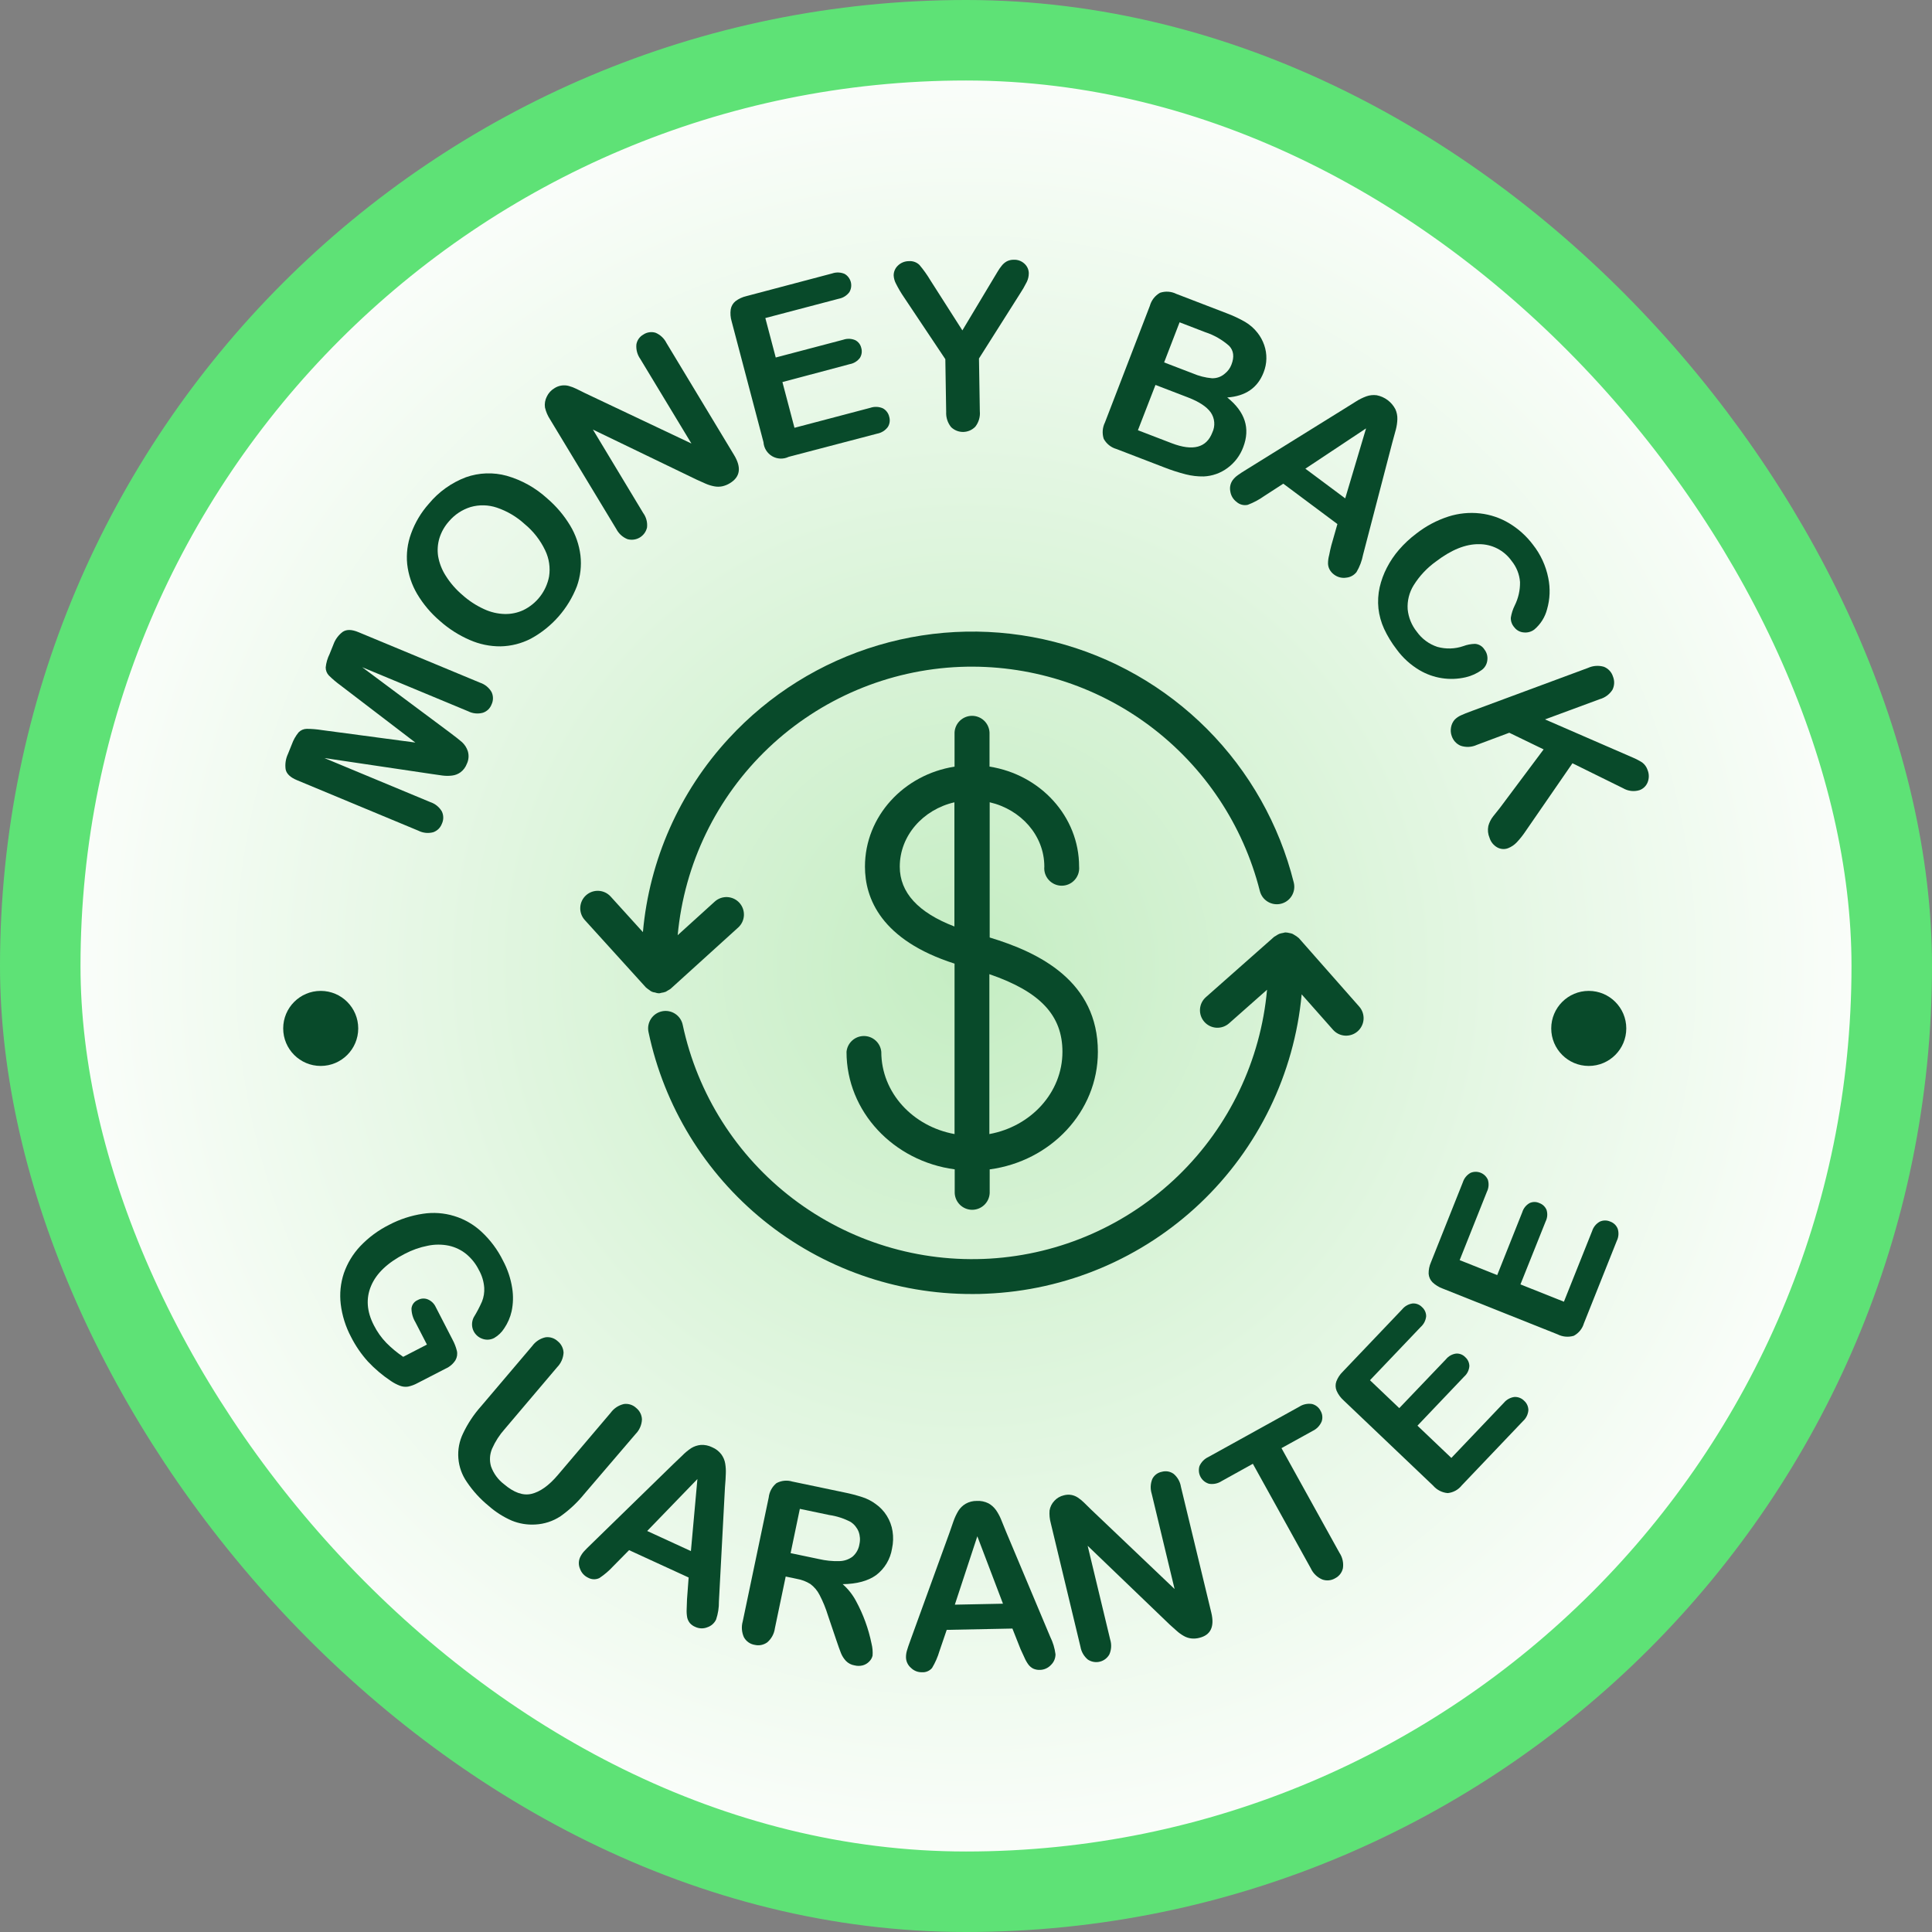 <svg width="96" height="96" viewBox="0 0 96 96" fill="none" xmlns="http://www.w3.org/2000/svg">
<rect x="0" y="0" width="96" height="96" fill="#808080" stroke="none"/>
<rect x="2" y="2" width="92" height="92" rx="46" fill="url(#paint0_radial_2820_7803)"/>
<rect x="2" y="2" width="92" height="92" rx="46" stroke="#5EE276" stroke-width="4"/>
<path d="M21.485 38.464L16.118 37.667L21.381 39.856C21.624 39.936 21.829 40.102 21.957 40.323C22.002 40.418 22.025 40.522 22.025 40.627C22.025 40.732 22.002 40.836 21.957 40.931C21.921 41.028 21.864 41.116 21.791 41.189C21.717 41.261 21.628 41.317 21.531 41.352C21.283 41.42 21.019 41.393 20.79 41.277L14.759 38.767C14.425 38.629 14.237 38.449 14.193 38.228C14.156 37.966 14.197 37.699 14.31 37.46L14.502 36.982C14.579 36.766 14.694 36.564 14.84 36.387C14.946 36.279 15.09 36.218 15.241 36.216C15.492 36.216 15.742 36.237 15.99 36.277L20.638 36.897L16.919 34.054C16.715 33.906 16.522 33.743 16.343 33.566C16.239 33.457 16.182 33.312 16.184 33.161C16.208 32.931 16.273 32.708 16.376 32.501L16.568 32.023C16.658 31.771 16.82 31.552 17.034 31.393C17.226 31.268 17.483 31.274 17.816 31.414L23.85 33.921C24.093 34.001 24.298 34.167 24.426 34.388C24.471 34.484 24.495 34.589 24.495 34.695C24.495 34.801 24.471 34.906 24.426 35.002C24.39 35.099 24.332 35.185 24.259 35.257C24.184 35.328 24.096 35.382 23.998 35.415C23.752 35.484 23.489 35.458 23.261 35.342L17.996 33.153L22.345 36.394C22.627 36.606 22.833 36.767 22.959 36.878C23.091 37 23.189 37.153 23.245 37.324C23.309 37.535 23.291 37.763 23.194 37.961C23.132 38.124 23.025 38.267 22.886 38.372C22.763 38.462 22.619 38.519 22.468 38.537C22.311 38.557 22.152 38.557 21.995 38.537L21.485 38.464Z" fill="#084A2A"/>
<path d="M21.306 25.035C21.795 24.442 22.43 23.987 23.149 23.715C23.803 23.483 24.513 23.458 25.183 23.643C25.931 23.858 26.619 24.244 27.193 24.77C27.642 25.154 28.026 25.608 28.331 26.114C28.604 26.566 28.777 27.07 28.842 27.594C28.902 28.113 28.842 28.638 28.666 29.13C28.236 30.241 27.427 31.164 26.381 31.733C25.915 31.975 25.4 32.106 24.875 32.117C24.347 32.121 23.823 32.013 23.339 31.799C22.8 31.566 22.302 31.248 21.863 30.858C21.413 30.475 21.03 30.021 20.728 29.514C20.46 29.059 20.291 28.553 20.233 28.028C20.182 27.516 20.248 27 20.425 26.517C20.621 25.971 20.92 25.468 21.306 25.035ZM26.068 26.039C25.67 25.675 25.201 25.398 24.691 25.225C24.268 25.082 23.812 25.071 23.384 25.194C22.964 25.324 22.59 25.572 22.306 25.908C22.094 26.146 21.934 26.426 21.838 26.73C21.747 27.026 21.724 27.338 21.771 27.644C21.831 27.985 21.958 28.312 22.145 28.604C22.371 28.965 22.652 29.288 22.977 29.564C23.297 29.851 23.66 30.088 24.052 30.267C24.377 30.419 24.731 30.502 25.09 30.51C25.405 30.515 25.716 30.45 26.002 30.318C26.331 30.159 26.619 29.924 26.841 29.634C27.063 29.344 27.215 29.005 27.283 28.646C27.352 28.205 27.285 27.753 27.091 27.35C26.851 26.843 26.501 26.395 26.068 26.039Z" fill="#084A2A"/>
<path d="M29.086 19.542L34.356 22.038L31.814 17.833C31.666 17.623 31.598 17.368 31.622 17.113C31.639 17.011 31.679 16.914 31.738 16.83C31.798 16.746 31.875 16.676 31.966 16.625C32.054 16.565 32.155 16.526 32.261 16.511C32.366 16.495 32.474 16.503 32.576 16.535C32.812 16.635 33.004 16.817 33.118 17.046L36.478 22.614C36.851 23.233 36.782 23.698 36.268 24.01C36.15 24.083 36.02 24.136 35.884 24.165C35.754 24.191 35.619 24.191 35.489 24.165C35.343 24.138 35.202 24.094 35.066 24.035L34.636 23.843L29.462 21.346L31.958 25.488C32.111 25.697 32.18 25.956 32.15 26.214C32.126 26.317 32.082 26.414 32.02 26.499C31.957 26.584 31.878 26.656 31.788 26.71C31.697 26.764 31.596 26.799 31.491 26.812C31.387 26.826 31.28 26.818 31.178 26.79C30.941 26.695 30.745 26.518 30.627 26.291L27.331 20.838C27.213 20.657 27.128 20.457 27.079 20.246C27.053 20.062 27.085 19.874 27.169 19.709C27.251 19.534 27.384 19.388 27.55 19.29C27.653 19.222 27.77 19.177 27.893 19.158C28.015 19.138 28.14 19.145 28.26 19.177C28.392 19.213 28.521 19.262 28.644 19.323L29.086 19.542Z" fill="#084A2A"/>
<path d="M41.678 14.844L38.029 15.804L38.546 17.764L41.9 16.881C42.095 16.813 42.308 16.821 42.497 16.902C42.572 16.941 42.637 16.995 42.689 17.061C42.74 17.128 42.776 17.204 42.795 17.286C42.82 17.368 42.827 17.454 42.816 17.539C42.805 17.623 42.776 17.705 42.732 17.778C42.609 17.945 42.427 18.059 42.223 18.094L38.878 18.985L39.477 21.257L43.246 20.264C43.449 20.194 43.671 20.203 43.868 20.289C43.948 20.332 44.018 20.392 44.072 20.465C44.127 20.537 44.166 20.621 44.185 20.709C44.211 20.795 44.217 20.884 44.205 20.973C44.193 21.061 44.162 21.145 44.114 21.22C43.985 21.392 43.797 21.509 43.586 21.548L39.189 22.7C39.06 22.763 38.918 22.792 38.775 22.787C38.632 22.781 38.493 22.741 38.369 22.669C38.245 22.597 38.142 22.495 38.066 22.374C37.991 22.252 37.947 22.114 37.937 21.971L36.355 15.969C36.297 15.776 36.281 15.572 36.309 15.372C36.336 15.212 36.421 15.067 36.547 14.965C36.707 14.845 36.89 14.76 37.085 14.715L41.347 13.588C41.549 13.517 41.771 13.525 41.967 13.609C42.043 13.652 42.109 13.71 42.162 13.78C42.215 13.849 42.253 13.928 42.276 14.012C42.298 14.096 42.303 14.184 42.291 14.27C42.279 14.356 42.25 14.439 42.206 14.514C42.078 14.687 41.889 14.805 41.678 14.844Z" fill="#084A2A"/>
<path d="M47.015 20.466L46.973 17.847L44.907 14.754C44.765 14.545 44.637 14.327 44.523 14.101C44.455 13.975 44.415 13.836 44.406 13.692C44.404 13.599 44.423 13.506 44.46 13.42C44.497 13.334 44.552 13.257 44.621 13.193C44.767 13.053 44.963 12.975 45.166 12.976C45.262 12.969 45.359 12.982 45.449 13.015C45.54 13.048 45.622 13.1 45.69 13.168C45.893 13.409 46.075 13.666 46.236 13.936L47.82 16.417L49.338 13.884L49.569 13.5C49.63 13.395 49.699 13.295 49.776 13.201C49.845 13.113 49.931 13.04 50.028 12.986C50.134 12.932 50.252 12.905 50.371 12.907C50.468 12.902 50.565 12.917 50.656 12.95C50.747 12.983 50.83 13.034 50.901 13.099C50.968 13.159 51.022 13.231 51.06 13.312C51.098 13.394 51.118 13.482 51.12 13.572C51.121 13.724 51.087 13.874 51.02 14.011C50.914 14.223 50.795 14.428 50.663 14.626L48.645 17.813L48.687 20.432C48.714 20.707 48.634 20.981 48.465 21.2C48.387 21.281 48.295 21.346 48.192 21.391C48.089 21.436 47.979 21.46 47.867 21.463C47.755 21.465 47.643 21.445 47.539 21.404C47.434 21.362 47.339 21.301 47.259 21.223C47.087 21.009 47 20.74 47.015 20.466Z" fill="#084A2A"/>
<path d="M57.836 23.219L55.482 22.313C55.347 22.275 55.22 22.211 55.11 22.123C55.001 22.036 54.91 21.927 54.843 21.804C54.757 21.535 54.779 21.244 54.904 20.992L57.135 15.199C57.172 15.063 57.236 14.935 57.322 14.823C57.409 14.711 57.517 14.618 57.64 14.548C57.772 14.504 57.911 14.485 58.05 14.495C58.188 14.504 58.324 14.54 58.448 14.602L60.944 15.562C61.266 15.682 61.576 15.827 61.874 15.998C62.113 16.14 62.324 16.326 62.494 16.547C62.634 16.728 62.743 16.93 62.818 17.146C62.971 17.587 62.961 18.068 62.789 18.502C62.494 19.27 61.891 19.686 60.981 19.75C61.869 20.461 62.134 21.284 61.776 22.217C61.623 22.631 61.352 22.991 60.996 23.253C60.652 23.509 60.238 23.656 59.81 23.674C59.509 23.679 59.21 23.644 58.919 23.57C58.551 23.476 58.189 23.358 57.836 23.219ZM59.038 19.751L57.415 19.127L56.542 21.378L58.22 22.023C59.275 22.427 59.948 22.25 60.24 21.491C60.316 21.331 60.349 21.154 60.334 20.978C60.32 20.801 60.259 20.632 60.157 20.487C59.954 20.206 59.581 19.961 59.038 19.751ZM58.613 16.015L57.845 18.008L59.276 18.557C59.576 18.685 59.894 18.766 60.219 18.795C60.457 18.804 60.69 18.72 60.867 18.561C61.013 18.445 61.125 18.292 61.19 18.117C61.34 17.733 61.3 17.417 61.073 17.183C60.725 16.877 60.319 16.646 59.879 16.503L58.613 16.015Z" fill="#084A2A"/>
<path d="M66.151 27.106L66.455 26.04L63.767 24.034L62.818 24.648C62.566 24.828 62.292 24.974 62.002 25.084C61.904 25.107 61.802 25.105 61.705 25.079C61.608 25.054 61.518 25.006 61.443 24.938C61.36 24.877 61.29 24.799 61.237 24.71C61.184 24.621 61.149 24.522 61.134 24.42C61.114 24.323 61.113 24.222 61.134 24.125C61.154 24.028 61.195 23.936 61.253 23.855C61.325 23.761 61.41 23.678 61.507 23.61C61.608 23.535 61.758 23.439 61.956 23.318L66.852 20.278L67.357 19.962C67.526 19.852 67.706 19.762 67.895 19.693C68.058 19.635 68.233 19.617 68.405 19.639C68.603 19.677 68.788 19.759 68.949 19.879C69.11 19.999 69.242 20.154 69.335 20.332C69.406 20.489 69.44 20.66 69.434 20.831C69.428 21.001 69.404 21.17 69.362 21.334C69.319 21.501 69.258 21.718 69.181 21.997L67.73 27.565C67.672 27.868 67.562 28.159 67.405 28.425C67.344 28.503 67.267 28.568 67.18 28.616C67.093 28.664 66.997 28.694 66.898 28.703C66.792 28.721 66.683 28.716 66.579 28.69C66.475 28.664 66.377 28.617 66.291 28.552C66.196 28.484 66.118 28.395 66.063 28.292C66.016 28.202 65.99 28.101 65.988 27.999C65.989 27.857 66.008 27.715 66.046 27.578C66.08 27.396 66.117 27.24 66.151 27.106ZM64.863 23.289L66.843 24.764L67.879 21.286L64.863 23.289Z" fill="#084A2A"/>
<path d="M73.63 33.289C73.392 33.462 73.122 33.585 72.835 33.652C72.05 33.836 71.225 33.709 70.531 33.299C70.087 33.035 69.701 32.684 69.397 32.266C69.152 31.949 68.943 31.607 68.774 31.244C68.629 30.926 68.534 30.586 68.494 30.238C68.457 29.885 68.478 29.527 68.555 29.18C68.633 28.844 68.752 28.518 68.911 28.211C69.077 27.888 69.281 27.587 69.519 27.312C69.774 27.018 70.06 26.751 70.372 26.517C70.85 26.142 71.391 25.854 71.969 25.667C72.478 25.504 73.015 25.451 73.546 25.511C74.057 25.569 74.55 25.736 74.991 26.001C75.446 26.275 75.844 26.633 76.165 27.057C76.549 27.542 76.813 28.112 76.933 28.72C77.039 29.235 77.019 29.768 76.873 30.273C76.772 30.666 76.551 31.017 76.241 31.279C76.091 31.394 75.903 31.446 75.715 31.425C75.623 31.419 75.532 31.392 75.451 31.348C75.369 31.303 75.298 31.242 75.243 31.168C75.126 31.037 75.065 30.866 75.072 30.692C75.106 30.483 75.17 30.28 75.264 30.09C75.445 29.728 75.536 29.328 75.529 28.923C75.501 28.538 75.354 28.171 75.11 27.871C74.927 27.613 74.685 27.403 74.404 27.258C74.122 27.113 73.81 27.038 73.494 27.04C72.832 27.029 72.118 27.316 71.353 27.9C70.908 28.218 70.53 28.622 70.241 29.086C70.022 29.442 69.919 29.858 69.946 30.275C69.986 30.682 70.143 31.069 70.399 31.388C70.651 31.743 71.009 32.007 71.422 32.143C71.846 32.261 72.296 32.248 72.712 32.105C72.897 32.035 73.091 31.998 73.288 31.993C73.383 31.998 73.476 32.026 73.558 32.075C73.639 32.123 73.709 32.191 73.759 32.272C73.817 32.346 73.861 32.432 73.886 32.524C73.911 32.615 73.917 32.711 73.905 32.805C73.895 32.901 73.865 32.993 73.818 33.076C73.771 33.159 73.707 33.232 73.63 33.289Z" fill="#084A2A"/>
<path d="M79.486 34.743L76.771 35.747L81.118 37.636C81.286 37.706 81.448 37.79 81.602 37.888C81.726 37.982 81.818 38.112 81.867 38.26C81.948 38.459 81.948 38.682 81.867 38.88C81.83 38.969 81.775 39.05 81.705 39.116C81.635 39.182 81.552 39.233 81.461 39.264C81.326 39.305 81.184 39.317 81.044 39.3C80.904 39.282 80.769 39.237 80.647 39.165L78.134 37.926L75.811 41.294C75.679 41.493 75.531 41.681 75.367 41.855C75.246 41.983 75.097 42.084 74.931 42.148C74.847 42.18 74.756 42.193 74.665 42.187C74.575 42.18 74.487 42.155 74.407 42.112C74.218 42.009 74.077 41.836 74.014 41.63C73.935 41.445 73.914 41.241 73.954 41.044C74.001 40.867 74.084 40.702 74.198 40.559C74.317 40.405 74.428 40.269 74.526 40.148L76.702 37.237L74.995 36.41L73.386 37.012C73.133 37.129 72.845 37.145 72.581 37.056C72.477 37.013 72.383 36.947 72.306 36.864C72.23 36.781 72.172 36.682 72.136 36.575C72.086 36.438 72.074 36.291 72.1 36.148C72.123 36.006 72.184 35.873 72.278 35.764C72.367 35.673 72.472 35.599 72.589 35.547C72.717 35.487 72.903 35.412 73.148 35.323L78.908 33.188C79.156 33.075 79.436 33.055 79.697 33.132C79.803 33.174 79.898 33.239 79.976 33.322C80.053 33.404 80.112 33.504 80.146 33.612C80.189 33.718 80.21 33.831 80.206 33.945C80.202 34.059 80.174 34.17 80.123 34.273C79.977 34.503 79.749 34.671 79.486 34.743Z" fill="#084A2A"/>
<path d="M22.141 68.007L20.747 68.725C20.6 68.806 20.442 68.865 20.277 68.9C20.142 68.921 20.004 68.906 19.876 68.858C19.718 68.797 19.568 68.719 19.428 68.624C19.008 68.344 18.621 68.017 18.276 67.648C17.946 67.281 17.666 66.872 17.443 66.431C17.174 65.924 17 65.372 16.931 64.803C16.869 64.285 16.922 63.761 17.086 63.267C17.26 62.766 17.537 62.308 17.9 61.923C18.312 61.489 18.796 61.13 19.331 60.863C19.855 60.586 20.424 60.4 21.011 60.312C21.532 60.231 22.066 60.269 22.57 60.424C23.075 60.578 23.538 60.845 23.925 61.205C24.364 61.613 24.726 62.097 24.991 62.635C25.221 63.063 25.377 63.527 25.451 64.008C25.512 64.39 25.502 64.781 25.421 65.16C25.353 65.462 25.228 65.749 25.054 66.005C24.929 66.203 24.758 66.367 24.555 66.485C24.467 66.531 24.37 66.558 24.271 66.566C24.172 66.573 24.073 66.56 23.979 66.527C23.883 66.495 23.794 66.445 23.718 66.379C23.642 66.313 23.579 66.233 23.533 66.143C23.481 66.038 23.454 65.922 23.455 65.805C23.455 65.684 23.484 65.565 23.539 65.457C23.694 65.206 23.831 64.944 23.95 64.674C24.037 64.456 24.075 64.221 24.061 63.987C24.039 63.679 23.95 63.38 23.798 63.111C23.646 62.801 23.429 62.528 23.163 62.309C22.912 62.107 22.619 61.967 22.305 61.898C21.961 61.827 21.607 61.827 21.264 61.898C20.862 61.975 20.474 62.112 20.112 62.303C19.259 62.742 18.702 63.272 18.44 63.893C18.177 64.513 18.223 65.167 18.578 65.853C18.739 66.173 18.947 66.467 19.196 66.725C19.452 66.984 19.733 67.216 20.035 67.42L21.214 66.811L20.638 65.694C20.516 65.49 20.449 65.257 20.446 65.02C20.455 64.927 20.488 64.839 20.544 64.764C20.6 64.69 20.675 64.632 20.761 64.597C20.835 64.556 20.917 64.531 21.002 64.525C21.087 64.519 21.172 64.532 21.251 64.563C21.428 64.635 21.572 64.772 21.652 64.947L22.495 66.584C22.586 66.754 22.655 66.935 22.702 67.122C22.738 67.279 22.713 67.445 22.633 67.585C22.515 67.771 22.343 67.918 22.141 68.007Z" fill="#084A2A"/>
<path d="M23.902 69.879L26.446 66.882C26.605 66.663 26.838 66.509 27.102 66.45C27.211 66.434 27.322 66.444 27.427 66.477C27.532 66.51 27.629 66.566 27.709 66.641C27.797 66.71 27.869 66.798 27.919 66.897C27.97 66.996 27.999 67.106 28.003 67.218C27.987 67.488 27.874 67.743 27.684 67.936L25.081 71.007C24.823 71.296 24.611 71.623 24.455 71.977C24.333 72.258 24.313 72.572 24.399 72.866C24.525 73.219 24.751 73.527 25.05 73.753C25.534 74.164 25.987 74.329 26.409 74.229C26.832 74.129 27.269 73.824 27.721 73.29L30.345 70.199C30.504 69.98 30.737 69.825 31.002 69.765C31.111 69.75 31.222 69.76 31.327 69.793C31.432 69.826 31.528 69.882 31.608 69.957C31.696 70.027 31.767 70.114 31.817 70.213C31.867 70.313 31.895 70.422 31.898 70.533C31.886 70.805 31.773 71.062 31.582 71.255L29.028 74.239C28.689 74.658 28.293 75.029 27.853 75.341C27.479 75.588 27.045 75.73 26.597 75.752C26.199 75.776 25.801 75.71 25.432 75.56C25.012 75.377 24.623 75.13 24.28 74.826C23.864 74.487 23.5 74.089 23.201 73.644C22.956 73.294 22.809 72.886 22.776 72.461C22.742 72.036 22.822 71.61 23.009 71.226C23.241 70.737 23.541 70.283 23.902 69.879Z" fill="#084A2A"/>
<path d="M34.137 79.476L34.218 78.385L31.259 77.026L30.474 77.821C30.268 78.046 30.035 78.245 29.781 78.414C29.692 78.456 29.595 78.476 29.497 78.472C29.399 78.469 29.303 78.441 29.218 78.393C29.034 78.306 28.892 78.15 28.823 77.959C28.783 77.868 28.762 77.77 28.762 77.671C28.762 77.572 28.783 77.474 28.823 77.383C28.873 77.277 28.937 77.179 29.015 77.091C29.099 76.999 29.222 76.874 29.387 76.717L33.463 72.744L33.886 72.341C34.025 72.197 34.18 72.068 34.346 71.957C34.49 71.868 34.653 71.814 34.821 71.798C35.016 71.786 35.21 71.826 35.385 71.913C35.567 71.989 35.725 72.111 35.844 72.268C35.943 72.404 36.009 72.561 36.036 72.727C36.063 72.893 36.073 73.061 36.065 73.228C36.065 73.399 36.044 73.624 36.023 73.906L35.723 79.574C35.728 79.879 35.68 80.183 35.583 80.472C35.541 80.562 35.481 80.642 35.407 80.708C35.333 80.774 35.247 80.825 35.153 80.856C35.056 80.896 34.952 80.915 34.848 80.912C34.743 80.909 34.641 80.884 34.546 80.839C34.443 80.797 34.35 80.731 34.277 80.647C34.215 80.568 34.17 80.476 34.147 80.378C34.122 80.241 34.113 80.101 34.12 79.962C34.126 79.772 34.132 79.612 34.137 79.476ZM32.158 76.074L34.331 77.072L34.654 73.493L32.158 76.074Z" fill="#084A2A"/>
<path d="M39.598 78.454L39.041 78.337L38.504 80.908C38.468 81.182 38.331 81.433 38.12 81.611C38.031 81.674 37.929 81.718 37.822 81.739C37.715 81.76 37.604 81.757 37.498 81.732C37.385 81.714 37.278 81.669 37.185 81.603C37.092 81.536 37.016 81.449 36.962 81.348C36.853 81.102 36.833 80.826 36.906 80.567L38.197 74.409C38.227 74.131 38.364 73.875 38.581 73.697C38.701 73.632 38.833 73.592 38.969 73.578C39.105 73.565 39.243 73.578 39.373 73.618L41.956 74.159C42.262 74.22 42.564 74.299 42.86 74.396C43.091 74.472 43.309 74.584 43.505 74.728C43.73 74.885 43.92 75.085 44.064 75.317C44.21 75.551 44.308 75.812 44.35 76.085C44.395 76.37 44.386 76.661 44.325 76.944C44.242 77.472 43.957 77.948 43.53 78.27C43.127 78.558 42.574 78.707 41.871 78.716C42.143 78.954 42.369 79.241 42.538 79.56C42.897 80.222 43.156 80.934 43.306 81.672C43.355 81.866 43.372 82.066 43.358 82.266C43.332 82.377 43.274 82.479 43.192 82.559C43.104 82.651 42.994 82.717 42.872 82.751C42.736 82.786 42.593 82.786 42.457 82.751C42.296 82.725 42.148 82.647 42.035 82.531C41.93 82.419 41.846 82.289 41.789 82.147C41.729 81.999 41.651 81.78 41.555 81.494L41.144 80.28C41.035 79.923 40.894 79.577 40.721 79.246C40.612 79.032 40.455 78.848 40.263 78.706C40.06 78.58 39.834 78.494 39.598 78.454ZM41.209 75.281L39.744 74.974L39.285 77.174L40.708 77.472C41.03 77.546 41.36 77.58 41.691 77.571C41.931 77.571 42.165 77.495 42.359 77.352C42.546 77.192 42.669 76.97 42.705 76.727C42.752 76.52 42.737 76.304 42.663 76.106C42.585 75.913 42.451 75.747 42.279 75.63C41.945 75.453 41.583 75.335 41.209 75.281Z" fill="#084A2A"/>
<path d="M50.709 81.941L50.306 80.922L47.042 80.987L46.681 82.043C46.595 82.336 46.471 82.618 46.314 82.88C46.253 82.953 46.175 83.01 46.087 83.047C46 83.084 45.904 83.1 45.809 83.093C45.708 83.095 45.608 83.077 45.514 83.039C45.421 83.002 45.336 82.945 45.264 82.874C45.19 82.811 45.129 82.732 45.087 82.644C45.044 82.556 45.021 82.46 45.018 82.362C45.016 82.244 45.032 82.127 45.066 82.014C45.099 81.895 45.157 81.728 45.235 81.515L47.178 76.164C47.232 76.01 47.299 75.826 47.37 75.611C47.434 75.423 47.518 75.243 47.62 75.073C47.711 74.929 47.834 74.809 47.981 74.722C48.15 74.626 48.343 74.577 48.538 74.58C48.737 74.569 48.935 74.61 49.114 74.699C49.261 74.78 49.388 74.893 49.486 75.029C49.583 75.167 49.664 75.314 49.73 75.469C49.797 75.626 49.882 75.835 49.985 76.097L52.184 81.331C52.32 81.604 52.409 81.898 52.447 82.2C52.447 82.298 52.428 82.395 52.39 82.486C52.352 82.576 52.296 82.658 52.226 82.726C52.155 82.804 52.069 82.866 51.973 82.909C51.878 82.952 51.774 82.975 51.669 82.976C51.556 82.981 51.444 82.959 51.341 82.913C51.25 82.867 51.171 82.801 51.108 82.721C51.025 82.609 50.955 82.487 50.901 82.358C50.826 82.202 50.763 82.058 50.709 81.941ZM47.445 79.735L49.837 79.687L48.563 76.337L47.445 79.735Z" fill="#084A2A"/>
<path d="M54.207 75L58.365 78.958L57.229 74.229C57.152 73.986 57.162 73.725 57.258 73.489C57.303 73.398 57.369 73.319 57.45 73.257C57.532 73.195 57.626 73.153 57.726 73.134C57.826 73.105 57.931 73.099 58.034 73.116C58.136 73.134 58.233 73.175 58.318 73.236C58.512 73.4 58.641 73.628 58.68 73.879L60.19 80.135C60.357 80.831 60.157 81.248 59.59 81.384C59.461 81.418 59.326 81.428 59.193 81.413C59.064 81.398 58.939 81.357 58.826 81.292C58.7 81.222 58.582 81.138 58.475 81.041C58.36 80.941 58.245 80.837 58.129 80.732L54.045 76.809L55.165 81.469C55.241 81.712 55.226 81.975 55.123 82.208C55.072 82.298 55.003 82.377 54.921 82.439C54.839 82.501 54.744 82.546 54.644 82.569C54.543 82.593 54.439 82.596 54.337 82.577C54.235 82.559 54.139 82.519 54.053 82.462C53.859 82.3 53.729 82.074 53.687 81.824L52.214 75.69C52.157 75.484 52.136 75.269 52.152 75.056C52.181 74.876 52.264 74.708 52.391 74.576C52.515 74.439 52.679 74.344 52.859 74.302C52.984 74.267 53.115 74.261 53.243 74.284C53.354 74.306 53.459 74.349 53.554 74.411C53.666 74.484 53.769 74.568 53.863 74.662L54.207 75Z" fill="#084A2A"/>
<path d="M65.226 71.101L63.676 71.957L66.556 77.156C66.707 77.382 66.769 77.656 66.729 77.924C66.706 78.031 66.659 78.13 66.593 78.216C66.526 78.302 66.442 78.372 66.345 78.422C66.251 78.478 66.145 78.514 66.035 78.525C65.925 78.536 65.814 78.523 65.71 78.487C65.455 78.381 65.249 78.183 65.134 77.932L62.254 72.735L60.706 73.593C60.52 73.716 60.294 73.764 60.075 73.727C59.986 73.701 59.903 73.658 59.831 73.6C59.759 73.542 59.699 73.47 59.655 73.388C59.611 73.307 59.583 73.218 59.574 73.126C59.565 73.034 59.574 72.94 59.6 72.852C59.688 72.651 59.846 72.489 60.044 72.397L64.556 69.901C64.745 69.777 64.972 69.729 65.195 69.764C65.285 69.787 65.369 69.828 65.442 69.886C65.514 69.943 65.574 70.016 65.616 70.099C65.663 70.178 65.694 70.267 65.703 70.359C65.713 70.451 65.703 70.544 65.673 70.632C65.587 70.838 65.428 71.005 65.226 71.101Z" fill="#084A2A"/>
<path d="M70.594 65.937L68.073 68.583L69.529 69.969L71.85 67.54C71.976 67.385 72.157 67.284 72.355 67.258C72.439 67.253 72.522 67.266 72.6 67.296C72.678 67.327 72.749 67.374 72.806 67.435C72.869 67.49 72.92 67.558 72.956 67.635C72.991 67.711 73.01 67.794 73.012 67.878C72.998 68.08 72.906 68.268 72.754 68.402L70.433 70.841L72.117 72.444L74.724 69.706C74.857 69.546 75.046 69.441 75.252 69.414C75.342 69.41 75.432 69.425 75.515 69.458C75.599 69.491 75.674 69.541 75.736 69.606C75.802 69.665 75.855 69.737 75.89 69.817C75.926 69.897 75.944 69.985 75.944 70.073C75.927 70.281 75.832 70.475 75.677 70.614L72.635 73.807C72.55 73.914 72.445 74.004 72.325 74.07C72.205 74.136 72.073 74.177 71.937 74.191C71.657 74.167 71.399 74.035 71.215 73.824L66.764 69.585C66.615 69.452 66.496 69.289 66.415 69.107C66.354 68.96 66.349 68.796 66.401 68.646C66.47 68.464 66.577 68.3 66.716 68.164L69.671 65.063C69.802 64.901 69.989 64.796 70.195 64.768C70.281 64.763 70.366 64.776 70.446 64.807C70.526 64.838 70.598 64.886 70.658 64.948C70.723 65.005 70.775 65.075 70.811 65.154C70.847 65.233 70.865 65.319 70.865 65.405C70.845 65.61 70.748 65.8 70.594 65.937Z" fill="#084A2A"/>
<path d="M73.883 59.219L72.53 62.615L74.396 63.358L75.642 60.231C75.701 60.039 75.831 59.878 76.005 59.78C76.081 59.745 76.163 59.726 76.247 59.726C76.33 59.726 76.413 59.745 76.489 59.78C76.568 59.808 76.641 59.852 76.703 59.91C76.764 59.968 76.813 60.038 76.846 60.116C76.907 60.306 76.891 60.513 76.802 60.692L75.55 63.821L77.71 64.681L79.112 61.17C79.175 60.97 79.312 60.803 79.496 60.701C79.577 60.664 79.666 60.645 79.756 60.645C79.845 60.645 79.934 60.664 80.016 60.701C80.099 60.731 80.174 60.778 80.238 60.839C80.301 60.9 80.35 60.974 80.383 61.056C80.446 61.256 80.43 61.472 80.337 61.659L78.704 65.755C78.666 65.886 78.601 66.009 78.515 66.116C78.428 66.222 78.321 66.31 78.2 66.375C77.931 66.455 77.643 66.429 77.393 66.302L71.683 64.027C71.496 63.959 71.324 63.853 71.18 63.716C71.067 63.602 70.999 63.451 70.988 63.291C70.984 63.097 71.023 62.905 71.101 62.727L72.687 58.749C72.75 58.548 72.888 58.38 73.071 58.278C73.231 58.211 73.41 58.209 73.571 58.273C73.732 58.337 73.861 58.462 73.931 58.62C73.992 58.819 73.975 59.033 73.883 59.219Z" fill="#084A2A"/>
<path d="M15.936 52.966C16.966 52.966 17.8 52.131 17.8 51.102C17.8 50.072 16.966 49.237 15.936 49.237C14.906 49.237 14.072 50.072 14.072 51.102C14.072 52.131 14.906 52.966 15.936 52.966Z" fill="#084A2A"/>
<path d="M78.944 52.966C79.974 52.966 80.809 52.131 80.809 51.102C80.809 50.072 79.974 49.237 78.944 49.237C77.915 49.237 77.08 50.072 77.08 51.102C77.08 52.131 77.915 52.966 78.944 52.966Z" fill="#084A2A"/>
<path d="M43.791 52.265C43.771 52.05 43.671 51.85 43.511 51.705C43.351 51.559 43.143 51.479 42.927 51.479C42.711 51.479 42.503 51.559 42.343 51.705C42.183 51.85 42.083 52.05 42.063 52.265C42.063 55.241 44.404 57.701 47.439 58.104V59.285C47.45 59.508 47.546 59.719 47.707 59.873C47.869 60.027 48.084 60.114 48.308 60.114C48.531 60.114 48.746 60.027 48.908 59.873C49.07 59.719 49.166 59.508 49.177 59.285V58.106C52.204 57.703 54.553 55.243 54.553 52.267C54.553 48.765 51.655 47.331 49.177 46.584V39.864C50.732 40.225 51.892 41.515 51.892 43.061C51.88 43.181 51.894 43.302 51.932 43.417C51.971 43.532 52.032 43.637 52.114 43.726C52.195 43.816 52.294 43.887 52.405 43.936C52.515 43.985 52.635 44.01 52.755 44.01C52.876 44.01 52.996 43.985 53.106 43.936C53.217 43.887 53.316 43.816 53.397 43.726C53.479 43.637 53.54 43.532 53.579 43.417C53.617 43.302 53.631 43.181 53.62 43.061C53.62 40.565 51.69 38.487 49.169 38.092V36.398C49.158 36.175 49.062 35.964 48.901 35.81C48.739 35.656 48.524 35.569 48.3 35.569C48.077 35.569 47.861 35.656 47.7 35.81C47.538 35.964 47.442 36.175 47.431 36.398V38.094C44.91 38.489 42.979 40.563 42.979 43.063C42.979 44.635 43.776 46.711 47.431 47.882V56.351C45.358 55.975 43.791 54.293 43.791 52.265ZM52.792 52.265C52.792 54.287 51.227 55.975 49.161 56.351V48.406C51.69 49.274 52.792 50.453 52.792 52.265ZM44.709 43.063C44.709 41.527 45.861 40.227 47.424 39.866V46.037C45.628 45.347 44.709 44.353 44.709 43.063Z" fill="#084A2A"/>
<path d="M64.351 46.478C64.311 46.45 64.27 46.425 64.226 46.403C64.174 46.383 64.12 46.369 64.065 46.361C64.008 46.345 63.95 46.336 63.892 46.334C63.878 46.333 63.864 46.333 63.85 46.334C63.814 46.339 63.779 46.347 63.744 46.359C63.683 46.368 63.623 46.382 63.566 46.403C63.51 46.427 63.457 46.458 63.408 46.493C63.374 46.51 63.342 46.529 63.31 46.551L59.918 49.55C59.745 49.703 59.641 49.917 59.627 50.148C59.613 50.377 59.691 50.603 59.844 50.776C59.996 50.948 60.212 51.053 60.441 51.067C60.671 51.08 60.897 51.002 61.07 50.85L62.959 49.179C62.642 52.685 61.079 55.962 58.553 58.413C56.026 60.865 52.704 62.329 49.19 62.54C45.676 62.751 42.203 61.694 39.401 59.562C36.6 57.43 34.656 54.364 33.923 50.921C33.899 50.809 33.854 50.703 33.789 50.609C33.724 50.515 33.642 50.435 33.546 50.373C33.451 50.311 33.344 50.268 33.231 50.247C33.119 50.226 33.004 50.228 32.893 50.252C32.781 50.275 32.675 50.321 32.581 50.385C32.487 50.45 32.407 50.532 32.345 50.628C32.283 50.724 32.24 50.831 32.219 50.943C32.198 51.055 32.2 51.17 32.224 51.282C32.999 54.968 35.021 58.275 37.949 60.646C40.877 63.017 44.532 64.307 48.3 64.299C48.532 64.299 48.764 64.299 48.999 64.284C52.971 64.123 56.749 62.527 59.633 59.791C62.517 57.055 64.31 53.366 64.679 49.408L66.236 51.168C66.312 51.254 66.404 51.324 66.506 51.374C66.609 51.424 66.72 51.453 66.834 51.46C66.948 51.467 67.062 51.451 67.17 51.414C67.278 51.377 67.378 51.319 67.463 51.243C67.549 51.168 67.618 51.076 67.668 50.973C67.719 50.871 67.748 50.759 67.755 50.645C67.762 50.531 67.746 50.417 67.709 50.309C67.672 50.201 67.614 50.102 67.538 50.016L64.537 46.612C64.525 46.603 64.513 46.594 64.501 46.585C64.455 46.544 64.404 46.508 64.351 46.478Z" fill="#084A2A"/>
<path d="M32.098 49.069C32.098 49.078 32.117 49.08 32.125 49.088C32.167 49.127 32.214 49.162 32.263 49.192C32.341 49.264 32.441 49.308 32.547 49.316C32.596 49.334 32.647 49.346 32.699 49.353H32.778C32.808 49.353 32.833 49.336 32.864 49.332C32.94 49.324 33.014 49.305 33.085 49.278C33.124 49.257 33.162 49.234 33.198 49.209C33.243 49.187 33.285 49.16 33.325 49.13L36.681 46.087C36.852 45.932 36.954 45.716 36.965 45.486C36.976 45.256 36.895 45.031 36.741 44.86C36.586 44.69 36.37 44.587 36.139 44.576C35.909 44.565 35.684 44.646 35.514 44.801L33.674 46.469C34.001 42.923 35.603 39.617 38.185 37.164C40.767 34.712 44.152 33.28 47.709 33.137C51.092 33.005 54.417 34.04 57.128 36.067C59.838 38.094 61.771 40.991 62.601 44.273C62.629 44.383 62.678 44.487 62.745 44.579C62.813 44.671 62.898 44.748 62.996 44.807C63.094 44.866 63.202 44.905 63.315 44.922C63.428 44.939 63.542 44.934 63.653 44.906C63.764 44.879 63.868 44.83 63.96 44.762C64.052 44.694 64.129 44.609 64.188 44.511C64.247 44.414 64.286 44.305 64.303 44.193C64.32 44.08 64.314 43.965 64.287 43.854C63.567 40.971 62.081 38.338 59.986 36.232C57.89 34.126 55.263 32.626 52.384 31.892C49.505 31.159 46.482 31.218 43.634 32.064C40.786 32.91 38.22 34.512 36.209 36.698C33.765 39.346 32.266 42.728 31.946 46.317L30.343 44.549C30.189 44.379 29.973 44.276 29.743 44.265C29.513 44.254 29.288 44.334 29.117 44.489C28.947 44.643 28.844 44.859 28.833 45.089C28.822 45.319 28.902 45.544 29.057 45.715L32.098 49.069Z" fill="#084A2A"/>
<defs>
<radialGradient id="paint0_radial_2820_7803" cx="0" cy="0" r="1" gradientUnits="userSpaceOnUse" gradientTransform="translate(48 48) rotate(90) scale(48)">
<stop stop-color="#C5EDC3"/>
<stop offset="1" stop-color="white"/>
</radialGradient>
</defs>
</svg>

